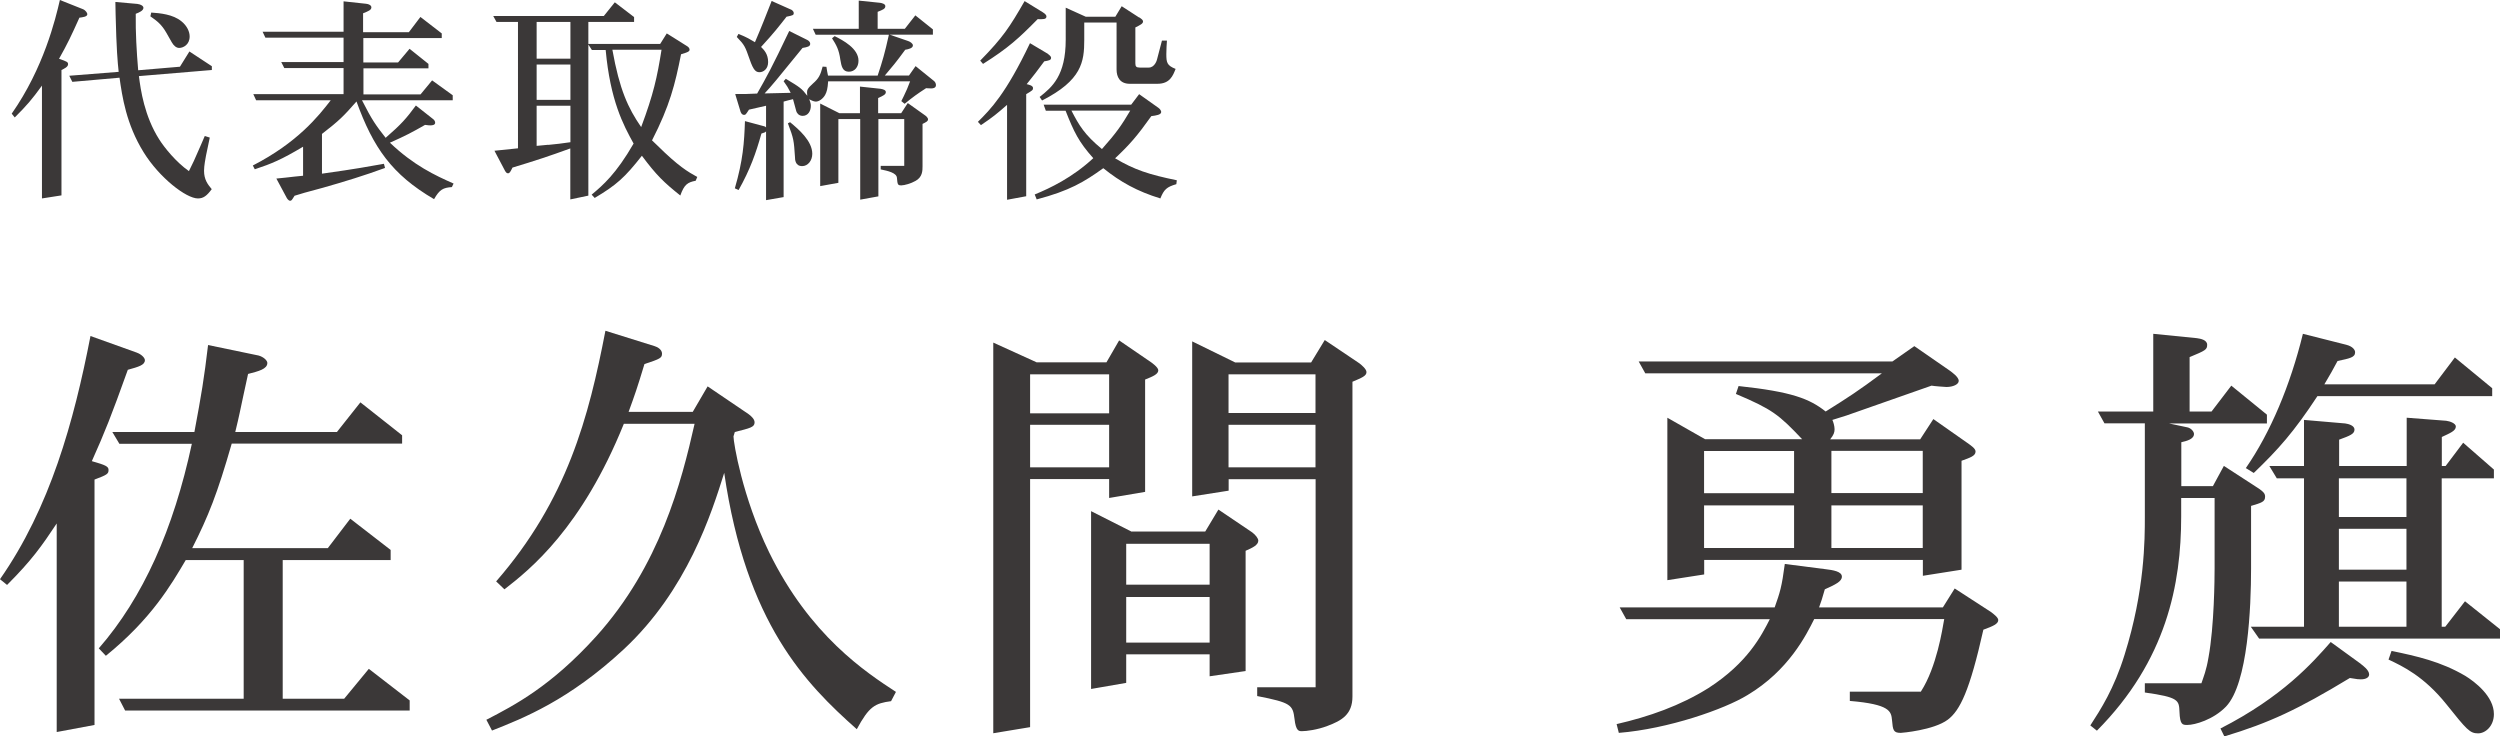 <?xml version="1.0" encoding="UTF-8"?><svg id="_イヤー_2" xmlns="http://www.w3.org/2000/svg" viewBox="0 0 204.98 60.38"><defs><style>.cls-1{fill:#3b3838;}</style></defs><g id="_イヤー_1-2"><g><g><path class="cls-1" d="M6.82,.76c.23,.11,.34,.32,.34,.4,0,.22-.38,.25-.65,.29-.68,1.51-.95,2.09-1.67,3.37,.67,.23,.74,.27,.74,.45,0,.22-.32,.36-.54,.47v10.28l-1.6,.25V7.02c-.83,1.15-1.26,1.64-2.23,2.61l-.25-.31C3.58,5.58,4.55,1.57,4.91,0l1.91,.76Zm7.94,4.7l.77-1.24,1.84,1.21v.31l-5.98,.5c.14,1.12,.45,3.29,1.67,5.2,.41,.65,1.37,1.85,2.43,2.59,.32-.65,.43-.85,.99-2.16l.31-.72,.41,.13-.31,1.48c-.04,.22-.16,.83-.16,1.24,0,.74,.31,1.12,.63,1.51-.4,.54-.68,.76-1.13,.76-.97,0-3.17-1.71-4.45-3.78-1.44-2.32-1.76-4.59-1.98-6.12l-3.87,.34-.25-.5,4.05-.32c-.09-.85-.18-1.82-.25-4.7l-.02-1.03,1.8,.16c.32,.04,.5,.18,.5,.32,0,.23-.34,.38-.63,.49-.02,1.55,.07,3.08,.2,4.63l3.42-.29ZM12.4,1.03c.72,.05,1.78,.14,2.48,.72,.47,.38,.67,.86,.67,1.24,0,.67-.52,.94-.86,.94-.23,0-.45-.18-.61-.47l-.45-.79c-.36-.63-.74-.95-1.3-1.33l.07-.31Z"/><path class="cls-1" d="M33.53,2.63l.94-1.24,1.75,1.35v.38h-6.43v2h2.85l.94-1.12,1.55,1.24v.36h-5.33v2.14h4.68l.95-1.15,1.69,1.22v.41h-7.44c.83,1.64,1.15,2.07,1.94,3.08,1.3-1.13,1.69-1.58,2.48-2.65l1.42,1.12c.09,.07,.16,.18,.16,.29,0,.18-.2,.22-.4,.22-.07,0-.11,0-.43-.04-1.03,.59-1.57,.88-2.88,1.46,1.96,1.87,3.71,2.68,5.22,3.35l-.14,.29c-.72,.05-1.01,.2-1.46,.99-3.46-2.02-4.99-4.23-6.36-8.01-1.06,1.21-1.42,1.57-2.83,2.66v3.26c2.92-.41,3.76-.58,5.08-.81l.09,.34c-1.66,.61-3.35,1.13-5.08,1.62l-1.51,.41s-.52,.16-.83,.25c-.22,.36-.25,.41-.36,.41-.14,0-.27-.2-.32-.31l-.81-1.51c.4-.04,1.12-.11,1.49-.16l.7-.07v-2.38c-1.78,1.06-2.57,1.39-3.96,1.85l-.16-.31c3.67-1.89,5.37-4.03,6.39-5.35h-6.12l-.23-.5h7.4v-2.14h-4.86l-.25-.49h5.11v-2h-6.41l-.23-.49h6.64V.11l1.85,.2c.22,.02,.43,.13,.43,.29,0,.22-.23,.31-.68,.49v1.55h3.75Z"/><path class="cls-1" d="M49.51,1.31l.9-1.12,1.58,1.21v.4h-3.75v1.8h5.89l.54-.86,1.69,1.06c.11,.07,.18,.18,.18,.27,0,.16-.18,.22-.7,.38-.49,2.47-.92,4.21-2.38,7.06l.45,.43c1.71,1.69,2.48,2.14,3.26,2.57l-.13,.31c-.67,.13-.94,.31-1.26,1.21-1.33-1.06-1.96-1.66-3.15-3.26-1.4,1.78-2.07,2.39-3.87,3.46l-.25-.27c.92-.77,2-1.69,3.44-4.19-.85-1.53-1.91-3.53-2.29-7.67h-1.13l-.29-.45v12.39l-1.48,.31v-4.18c-1.73,.63-2.88,1.01-4.74,1.57-.18,.36-.23,.47-.38,.47-.11,0-.2-.14-.22-.18l-.88-1.67,1.93-.2V1.8h-1.76l-.27-.49h9.06Zm-2.74,3.49V1.8h-2.77v3.01h2.77Zm-2.77,.49v2.9h2.77v-2.9h-2.77Zm.95,6.59c.77-.07,1.01-.11,1.82-.22v-2.99h-2.77v3.29l.95-.09Zm5.26-7.8c.59,3.28,1.28,4.77,2.36,6.34,1.01-2.7,1.31-4.07,1.67-6.34h-4.03Z"/><path class="cls-1" d="M72.16,.23c.14,.02,.43,.09,.43,.27,0,.22-.18,.29-.63,.47v1.39h2.23l.86-1.1,1.44,1.15v.43h-3.55l1.51,.52c.16,.05,.4,.2,.4,.36,0,.23-.34,.31-.63,.36-.79,1.08-1.03,1.35-1.67,2.11h1.98l.54-.77,1.51,1.22c.11,.09,.16,.22,.16,.34,0,.27-.32,.27-.41,.27-.05,0-.27-.02-.4-.02-.77,.5-1.04,.7-1.76,1.28l-.27-.22c.16-.32,.23-.45,.47-.99l.25-.63h-6.72c-.04,.61-.11,.86-.25,1.12-.2,.34-.52,.54-.76,.54-.18,0-.43-.13-.54-.2,.13,.34,.13,.45,.13,.56,0,.4-.22,.81-.67,.81-.34,0-.49-.27-.52-.38-.05-.16-.23-.86-.27-.99-.34,.09-.4,.09-.77,.2v7.83l-1.44,.25v-5.64c-.07,.09-.11,.09-.38,.18-.45,1.6-.92,2.94-1.87,4.63l-.31-.14c.67-2.3,.77-3.73,.83-5.51l1.6,.43c.07,.02,.09,.05,.13,.09v-1.78c-.63,.14-.72,.16-1.4,.32-.25,.38-.27,.43-.4,.43-.2,0-.29-.22-.32-.36l-.41-1.35c.81,0,1.03,0,1.8-.04,.77-1.35,1.22-2.16,2.63-5.13l1.49,.74c.13,.07,.23,.18,.23,.31,0,.22-.22,.27-.63,.34-2.23,2.74-2.47,3.04-3.11,3.73l2.14-.05c-.23-.45-.31-.58-.58-.95l.18-.2c1.17,.7,1.3,.79,1.76,1.39,0-.05-.02-.18-.02-.25,0-.2,.02-.34,.47-.74,.5-.43,.63-.72,.81-1.4l.31,.02c.05,.32,.07,.45,.13,.72h4.07c.41-1.24,.58-1.82,.92-3.35h-6l-.23-.49h3.76V.05l1.75,.18Zm-7.33,.54c.13,.05,.25,.18,.25,.29,0,.18-.05,.2-.59,.31-.65,.83-.99,1.28-2.09,2.48,.22,.22,.58,.56,.58,1.24,0,.58-.4,.83-.7,.83s-.5-.14-.81-1.04c-.38-1.08-.41-1.17-1.06-1.85l.14-.25c.76,.31,.92,.43,1.35,.68,.58-1.35,.86-2.09,1.37-3.38l1.57,.7Zm-.05,9.25c.7,.58,1.82,1.53,1.82,2.59,0,.56-.36,1.01-.83,1.01-.56,0-.59-.52-.59-.76-.09-1.33-.09-1.46-.58-2.75l.18-.09Zm3.96-.25v5.22l-1.49,.27v-6.77l1.57,.79h1.69v-2.18l1.69,.18c.23,.04,.43,.11,.43,.27,0,.2-.2,.29-.63,.49v1.24h1.89l.54-.83,1.39,.99c.11,.07,.27,.22,.27,.34,0,.16-.13,.22-.45,.38v3.47c0,.36,0,.9-.59,1.21-.34,.2-.9,.36-1.15,.36-.31,0-.31-.09-.36-.63-.04-.4-.74-.56-1.33-.68v-.29h1.93v-3.84h-2.12v6.34l-1.49,.27v-6.61h-1.76Zm-.31-6.81c.68,.34,1.96,1.01,1.96,2.02,0,.52-.32,.9-.79,.9-.52,0-.61-.45-.7-.99-.11-.81-.32-1.19-.68-1.75l.22-.18Z"/><path class="cls-1" d="M85.93,4.43c.09,.07,.25,.18,.25,.31,0,.2-.18,.22-.56,.29-.59,.81-.85,1.13-1.44,1.87,.16,.04,.52,.11,.52,.32,0,.16-.05,.2-.56,.5v8.37l-1.57,.29v-7.78c-.85,.74-1.12,.97-2.14,1.66l-.25-.27c1.04-1.03,2.29-2.29,4.27-6.45l1.48,.88Zm-.4-3.4c.09,.05,.27,.18,.27,.32,0,.25-.29,.23-.72,.22-1.55,1.57-2.4,2.36-4.48,3.67l-.23-.27c1.87-1.91,2.41-2.74,3.64-4.88l1.53,.94Zm-.68,14.91c1.26-.52,3.06-1.37,4.79-2.97-1.19-1.33-1.58-2.14-2.27-3.89h-1.62l-.18-.5h7.18l.65-.86,1.58,1.12c.16,.11,.23,.27,.23,.34,0,.23-.41,.29-.81,.34-1.17,1.64-1.76,2.32-2.97,3.46,1.58,.94,2.77,1.33,5.06,1.8l-.04,.32c-.79,.23-1.01,.43-1.31,1.17-1.89-.58-3.28-1.35-4.68-2.48-1.57,1.13-2.77,1.85-5.46,2.56l-.16-.4ZM93.4,1.42c.2,.13,.32,.22,.32,.34,0,.18-.23,.29-.63,.49v2.93c0,.27,.07,.36,.36,.36h.74c.49,0,.67-.61,.68-.68l.4-1.53h.41c-.02,.27-.05,.7-.05,1.1,0,.7,.05,.94,.76,1.22-.22,.56-.47,1.22-1.49,1.22h-2.27c-.81,0-1.08-.56-1.08-1.17V1.85h-2.65v1.42c0,1.8-.2,3.31-3.46,4.97l-.2-.29c1.03-.81,2.14-1.75,2.14-4.7V.63l1.64,.74h2.43l.52-.86,1.42,.92Zm-5.55,7.65c.63,1.22,1.08,1.98,2.5,3.15,1.17-1.31,1.62-1.96,2.32-3.15h-4.83Z"/></g><g><path class="cls-1" d="M11.23,28.92c.32,.11,.65,.4,.65,.61,0,.4-.5,.54-1.4,.79-1.37,3.82-1.87,5.08-2.95,7.49,1.12,.32,1.37,.43,1.37,.72,0,.32-.11,.4-1.15,.79v20.12l-3.1,.58v-17.1c-1.22,1.84-2.05,3.02-4.07,5.04l-.58-.47c4.1-5.87,6.05-12.89,7.42-19.94l3.82,1.37Zm16.41,6.48l1.91-2.41,3.42,2.7v.68h-13.97c-1.19,4.14-1.91,5.94-3.24,8.57h11.12l1.84-2.41,3.31,2.56v.83h-8.85v11.37h5.04l2.02-2.45,3.35,2.59v.83H10.26l-.5-.97h10.22v-11.37h-4.75c-1.19,2.02-2.81,4.82-6.55,7.85l-.58-.61c3.64-4.18,6.12-9.75,7.63-16.77h-5.94l-.58-.97h6.73c.58-3.1,.79-4.36,1.12-7.13l4.14,.86c.4,.11,.72,.4,.72,.61,0,.5-.72,.68-1.58,.9l-.4,1.84c-.25,1.15-.29,1.44-.65,2.92h8.35Z"/><path class="cls-1" d="M39.89,59.01c2.3-1.19,5.29-2.74,9-6.84,5.22-5.8,6.98-12.63,8.06-17.42h-5.8c-3.46,8.57-7.7,11.95-9.79,13.57l-.68-.65c5.83-6.7,7.59-13.46,8.96-20.55l4.03,1.26c.25,.07,.61,.29,.61,.61,0,.36-.14,.43-1.44,.86-.61,2.02-.79,2.52-1.3,3.92h5.26l1.22-2.09,3.35,2.27c.25,.18,.5,.43,.5,.68,0,.4-.36,.47-1.62,.79l-.11,.36c0,.5,.72,4.97,2.92,9.5,3.35,6.84,7.92,9.83,10.4,11.45l-.4,.76c-1.33,.18-1.8,.43-2.81,2.3-4.21-3.74-9.07-8.67-10.87-21.02-1.04,3.31-3.02,9.61-8.24,14.47-4.5,4.18-8.24,5.65-10.8,6.66l-.47-.9Z"/><path class="cls-1" d="M85,29.71h5.72l1.04-1.8,2.63,1.8s.58,.4,.58,.65c0,.32-.43,.5-1.08,.76v9.21l-2.95,.5v-1.55h-6.48v20.34l-3.02,.5V28.09l3.56,1.62Zm5.94,4.18v-3.2h-6.48v3.2h6.48Zm0,4.43v-3.49h-6.48v3.49h6.48Zm1.8,5.26h6.08l1.08-1.8,2.77,1.87c.29,.22,.5,.5,.5,.68,0,.36-.47,.58-1.04,.83v9.86l-2.95,.43v-1.8h-6.84v2.34l-2.88,.5v-14.58l3.28,1.66Zm6.44,4.36v-3.35h-6.84v3.35h6.84Zm0,4.75v-3.74h-6.84v3.74h6.84Zm2.09-22.97h6.23l1.12-1.84,2.84,1.91c.18,.14,.58,.47,.58,.72,0,.32-.4,.47-1.15,.79v25.81c0,1.48-.9,1.98-2.05,2.41-.83,.32-1.73,.43-2.09,.43-.25,0-.5,0-.61-1.01-.14-1.15-.29-1.33-3.06-1.87v-.72h4.79v-17.06h-7.13v.94l-2.99,.47v-12.71l3.53,1.73Zm6.59,4.14v-3.17h-7.13v3.17h7.13Zm0,4.46v-3.49h-7.13v3.49h7.13Z"/><path class="cls-1" d="M157.5,56.7c1.3-2.02,1.76-5.11,1.91-5.94h-10.66c-.65,1.3-2.09,4.21-5.47,6.23-1.87,1.15-6.48,2.77-10.55,3.1l-.18-.72c2.66-.61,5.22-1.51,7.52-2.95,3.24-2.09,4.36-4.32,5.04-5.65h-11.77l-.54-.97h12.71c.43-1.22,.58-1.66,.83-3.56l3.35,.43c.58,.07,1.33,.18,1.33,.61,0,.4-.54,.65-1.4,1.04-.22,.79-.29,.97-.47,1.48h10.15l.97-1.55,2.99,1.94c.18,.14,.58,.43,.58,.65,0,.32-.43,.5-1.22,.79-1.12,5-1.91,6.62-2.92,7.38-1.15,.86-3.78,1.08-3.85,1.08-.61,0-.65-.22-.72-1.04-.07-.72-.14-1.3-3.46-1.58v-.76h5.83Zm-14.97-25.05c4.39,.47,5.83,1.04,7.16,2.09,1.84-1.15,2.63-1.66,4.61-3.13h-19.4l-.54-.97h20.8l1.8-1.26,2.92,2.02c.14,.11,.72,.5,.72,.83,0,.29-.47,.5-1.01,.5-.07,0-1.04-.07-1.22-.11l-6.98,2.45-1.15,.36c.07,.14,.18,.5,.18,.76s-.07,.47-.36,.83h7.38l1.08-1.66,2.92,2.05c.14,.11,.54,.36,.54,.61,0,.36-.43,.5-1.15,.76v8.93l-3.17,.5v-1.3h-17.93v1.19l-3.02,.47v-13.32l3.09,1.76h7.96c-1.91-2.02-2.45-2.45-5.43-3.71l.22-.65Zm4.57,5.33h-7.38v3.46h7.38v-3.46Zm0,4.46h-7.38v3.49h7.38v-3.49Zm10.55-1.01v-3.46h-7.49v3.46h7.49Zm-7.49,4.5h7.49v-3.49h-7.49v3.49Z"/><path class="cls-1" d="M180.14,27.73c.29,.04,.83,.14,.83,.54s-.14,.47-1.44,1.01v4.46h1.8l1.62-2.12,2.92,2.38v.72h-8.03l1.51,.32c.32,.07,.54,.36,.54,.54,0,.43-.61,.58-1.04,.68v3.6h2.59l.9-1.66,2.88,1.87c.36,.25,.5,.4,.5,.65,0,.43-.29,.5-1.15,.76v5.15c0,3.13-.25,9.4-2.05,11.3-1.04,1.08-2.56,1.51-3.17,1.51-.4,0-.61,0-.65-1.08-.04-.94-.04-1.19-2.84-1.58v-.76h4.64c.18-.54,.4-1.04,.58-2.12,.47-2.56,.5-6.48,.5-7.31v-5.76h-2.74v1.51c0,5.54-1.19,11.81-6.91,17.57l-.54-.43c.86-1.33,1.94-2.99,2.81-5.8,1.66-5.29,1.66-9.47,1.66-11.27v-7.7h-3.31l-.54-.97h4.54v-6.37l3.6,.36Zm13.43,26.71c.18,.14,.68,.5,.68,.86,0,.22-.22,.4-.68,.4-.18,0-.25,0-.9-.11-4.28,2.59-6.59,3.67-10.29,4.79l-.32-.65c5.08-2.59,7.56-5.4,9.04-7.09l2.48,1.8Zm6.05-22.93l1.66-2.2,3.06,2.52v.65h-14.33c-1.94,2.95-3.2,4.36-5.22,6.3l-.65-.4c2.02-2.92,3.64-6.77,4.68-11.01l3.56,.9c.54,.14,.72,.43,.72,.61,0,.43-.43,.5-1.44,.72-.43,.79-.58,1.08-1.08,1.91h9.03Zm.9,6.7l1.44-1.91,2.52,2.2v.72h-4.28v12.17h.29l1.62-2.09,2.88,2.3v.76h-19.76l-.68-.97h4.36v-12.17h-2.23l-.61-1.01h2.84v-3.78l3.38,.29c.29,.04,.76,.18,.76,.5,0,.36-.36,.5-1.26,.83v2.16h5.54v-3.96l3.24,.25c.32,.04,.79,.22,.79,.47,0,.36-.47,.54-1.15,.86v2.38h.32Zm-8.75,1.01v3.17h5.54v-3.17h-5.54Zm5.54,7.49v-3.35h-5.54v3.35h5.54Zm0,4.68v-3.71h-5.54v3.71h5.54Zm-1.22,1.98c2.05,.43,4.03,.86,6.05,2.05,.76,.47,2.34,1.66,2.34,3.13,0,.97-.68,1.58-1.3,1.58-.68,0-.94-.32-2.59-2.38-1.84-2.3-3.6-3.13-4.75-3.67l.25-.72Z"/></g></g></g></svg>